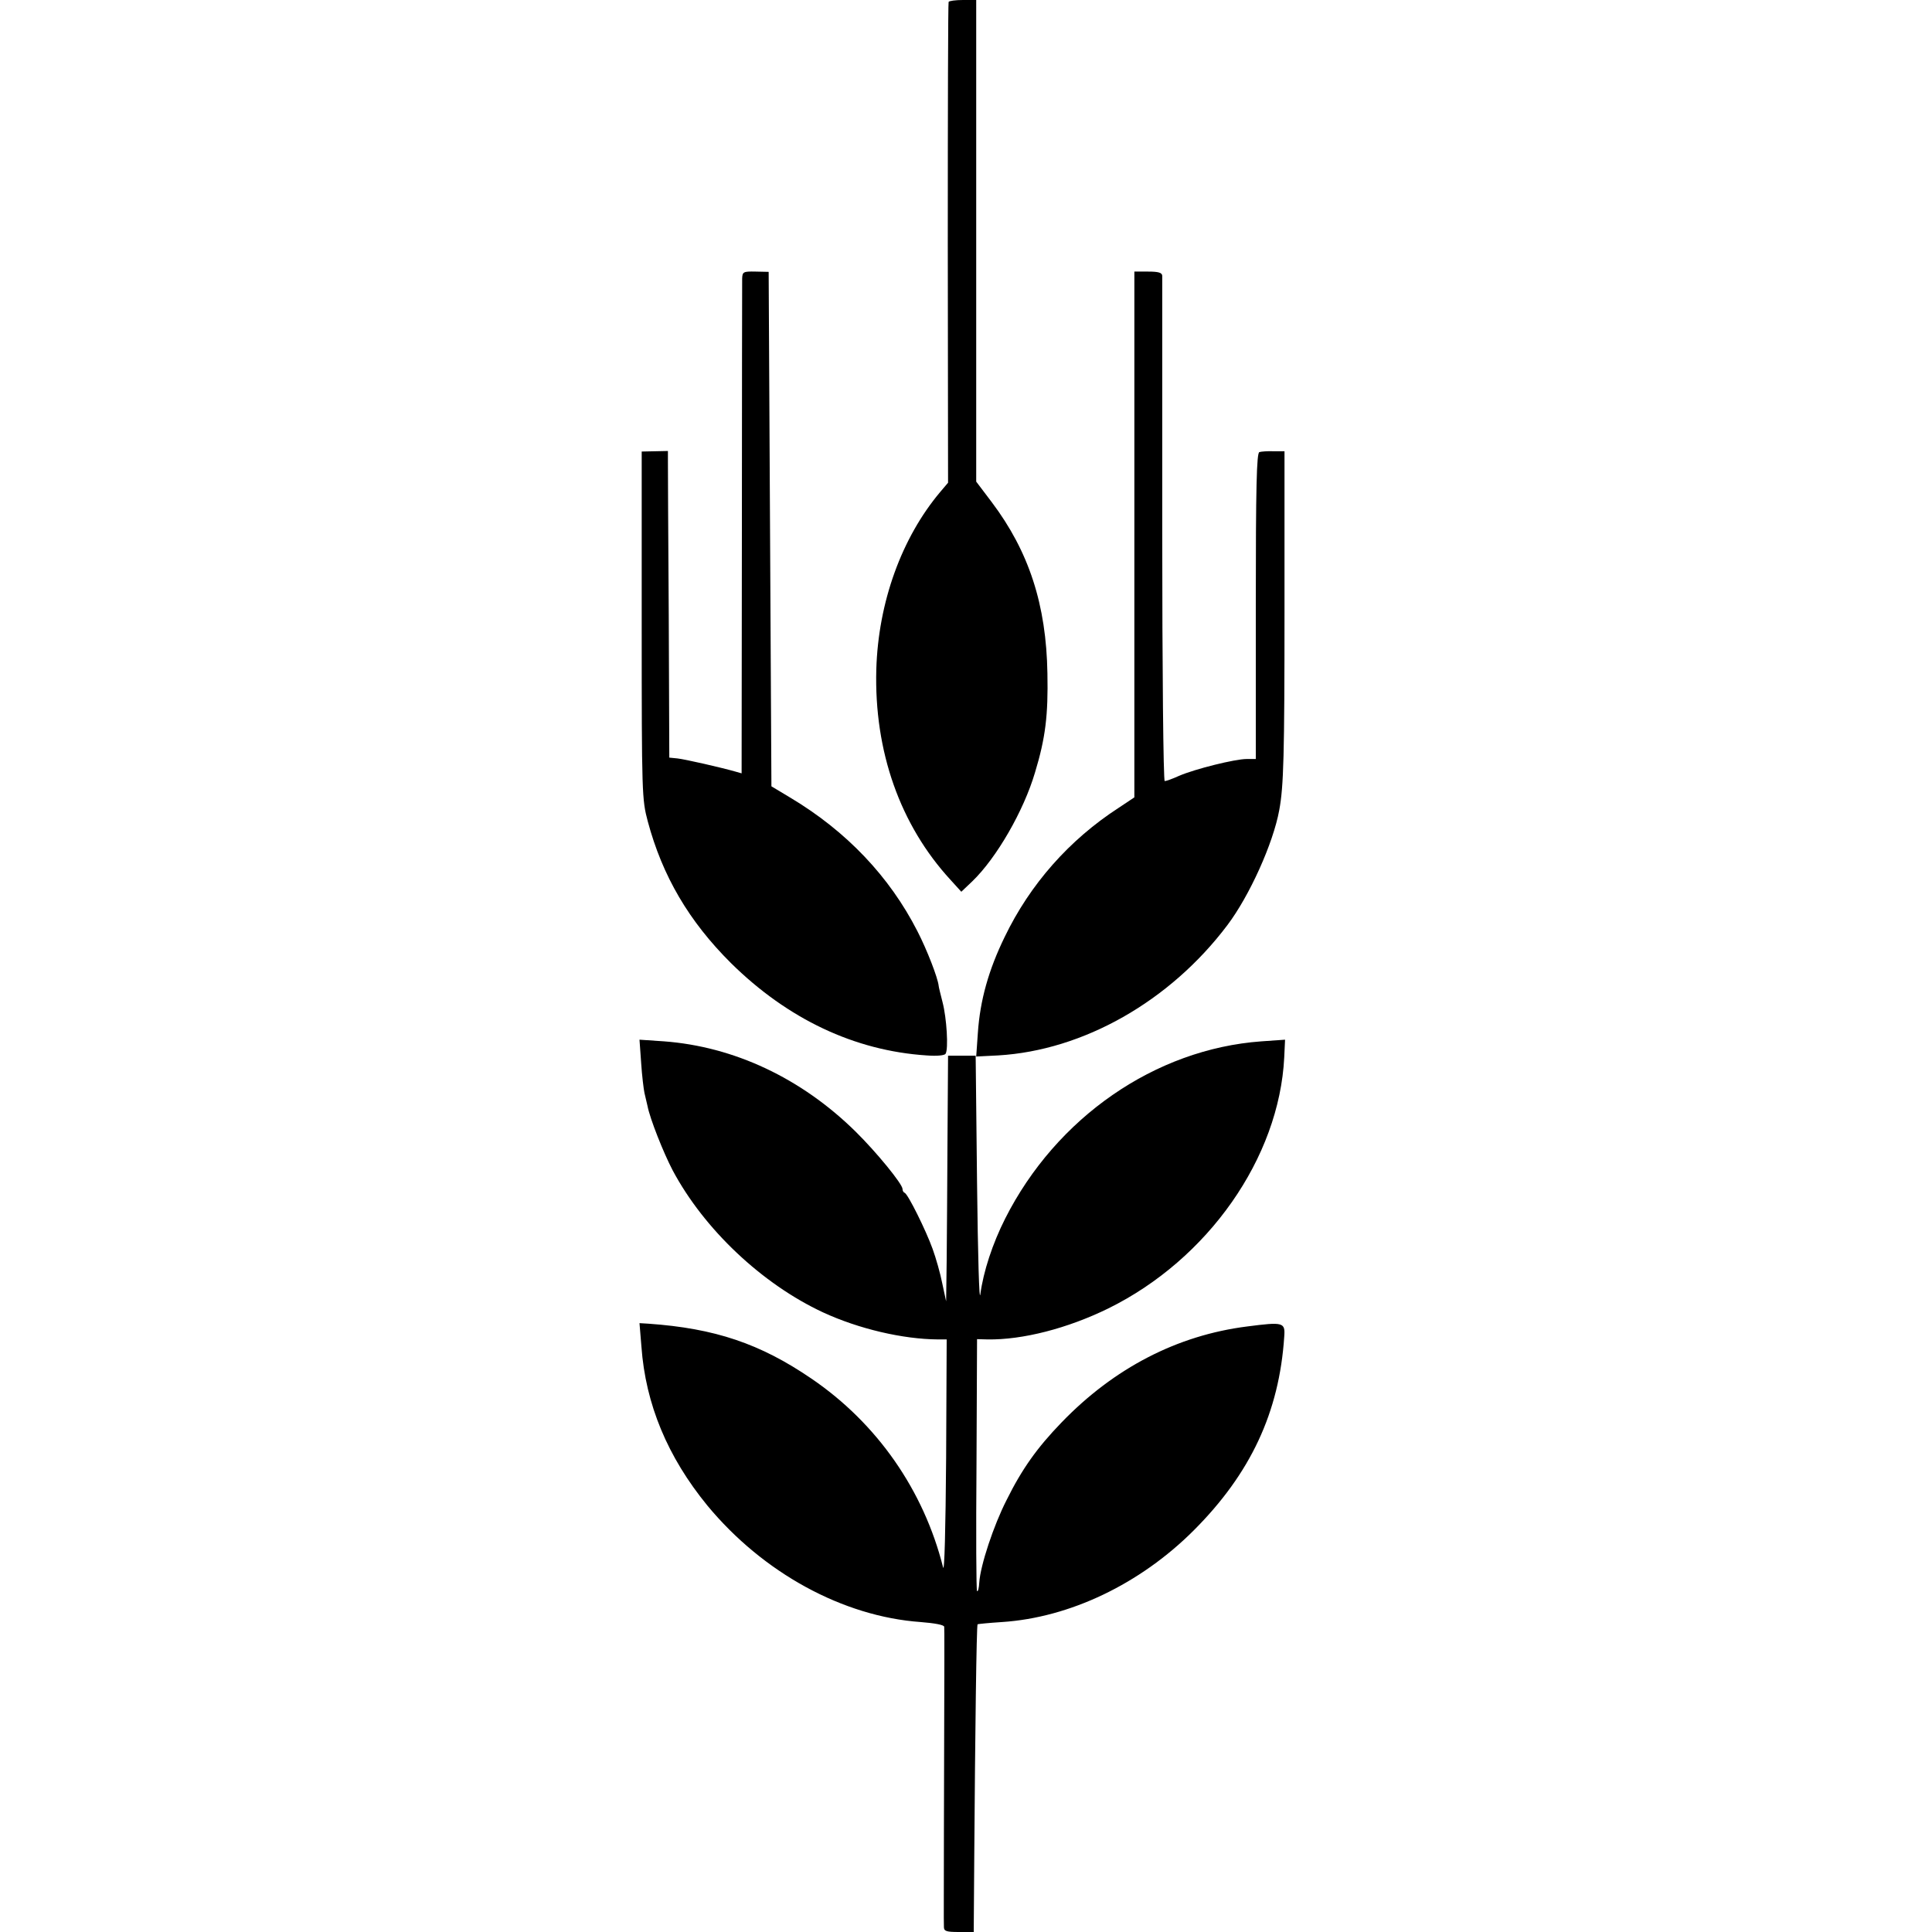 <svg version="1.0" xmlns="http://www.w3.org/2000/svg" width="933.333" height="933.333" viewBox="0 0 700 700"><path d="M343.7.7c-.2.5-.3 39.8-.3 87.5l.1 86.7-2.8 3.3c-14 16.6-22.5 40-23.2 64.4-.8 29.6 8.6 56.3 26.9 76.2l3.9 4.3 4-3.8c8.8-8.5 18.6-25.5 22.7-39.4 3.8-12.5 4.8-20.8 4.5-35.9-.4-24.9-6.7-44.2-20.2-62.1l-5.6-7.4V0h-4.8c-2.6 0-5 .3-5.2.7z"/><path d="M268.9 100.9c0 1.4-.1 42.3-.1 90.9l-.1 88.4-2.1-.6c-5.2-1.5-18.4-4.5-21.1-4.8l-3-.3-.2-51.5c-.2-28.3-.3-53.3-.3-55.6v-4l-4.7.1-4.8.1v62.9c0 61.5.1 63.2 2.2 71.1 5.3 19.8 14.9 36.2 30.2 51.4 20.5 20.2 44.7 31.7 70.8 33.4 3.8.3 6.6 0 6.9-.6 1.1-1.7.4-13-1.1-18.7-.7-2.8-1.4-5.5-1.4-5.9-.3-2.9-4.2-13-7.7-19.8-10.1-19.8-25.7-36.2-45.9-48.3l-7-4.2-.5-93.2-.5-93.2-4.7-.1c-4.5-.1-4.8.1-4.9 2.5zM411 193.7v95.2l-5.7 3.8c-17.9 11.6-32.1 27.7-41.3 46.8-5.8 11.9-8.9 22.9-9.7 34.7l-.6 8.6 7.9-.4c30.9-1.8 62.3-19.6 83.1-47.2 8-10.6 16.6-29.6 18.8-41.7 1.6-8.6 1.9-19.8 1.9-72.5v-57.5h-3.9c-2.2-.1-4.6.1-5.2.3-1 .3-1.3 12.4-1.3 55.8V275h-3.3c-4.2 0-18.7 3.6-24.5 6.1-2.4 1.1-4.7 1.9-5.2 1.9s-.9-40.8-.9-90.8V99.9c-.1-1.1-1.3-1.5-5.1-1.5h-5v95.3z"/><path d="M232.3 385.1c.3 4.6.9 9.5 1.2 10.9.3 1.4.8 3.5 1.1 4.7.9 4.7 5.8 17 9.1 23.3 11.4 21.4 32.4 41.2 54.5 51.5 13 6 28.9 9.7 41.6 9.8h3.2l-.2 43c-.2 25.7-.6 41.6-1.1 39.6-7-27.9-23.9-52.2-47.7-68.4-18.6-12.7-35-18.2-59-19.9l-3.3-.2.7 8.5c1.5 20.9 9.5 40 23.9 57.6 20.2 24.4 49.1 40.2 77.3 42.2 5 .4 8.4 1 8.5 1.7.1 1.1.1 7.1-.1 73.6 0 18.4-.1 34.3 0 35.2 0 1.5.9 1.8 5.4 1.8h5.4l.2-28.3c.3-42.7.8-82.9 1.2-83.2.2-.1 4.1-.5 8.8-.8 24.6-1.6 50.1-13.8 69.5-33.2 20.6-20.6 31-42.8 32.8-70.2.4-5.2-.3-5.4-13.4-3.7-25.4 3.2-48.3 15.1-67.3 34.8-8.8 9.1-14.3 16.8-19.9 28.1-4.7 9.2-9.5 23.7-9.9 29.9-.1 1.9-.4 3.3-.8 3.1-.3-.2-.4-20.8-.2-45.8l.2-45.5 3.8.1c12.7.2 29-4 43.7-11.2 36.2-17.8 62-54.6 63.8-91l.3-6.4-8.6.6c-38.5 2.8-74.3 27.6-92.8 64.2-4.6 9.1-7.9 19.2-9 27.4-.4 3.3-.9-13.5-1.2-40.4l-.5-46h-10l-.2 29.5c-.1 16.2-.2 36.2-.3 44.5l-.2 15-1.4-6.5c-.7-3.6-2.3-9.2-3.5-12.5-2.4-6.7-8.9-19.8-10.1-20.3-.5-.2-.8-.8-.8-1.4 0-1.8-9.4-13.3-17-20.8-19.7-19.4-44.1-30.8-69.4-32.7l-8.9-.6.6 8.4z"/></svg>